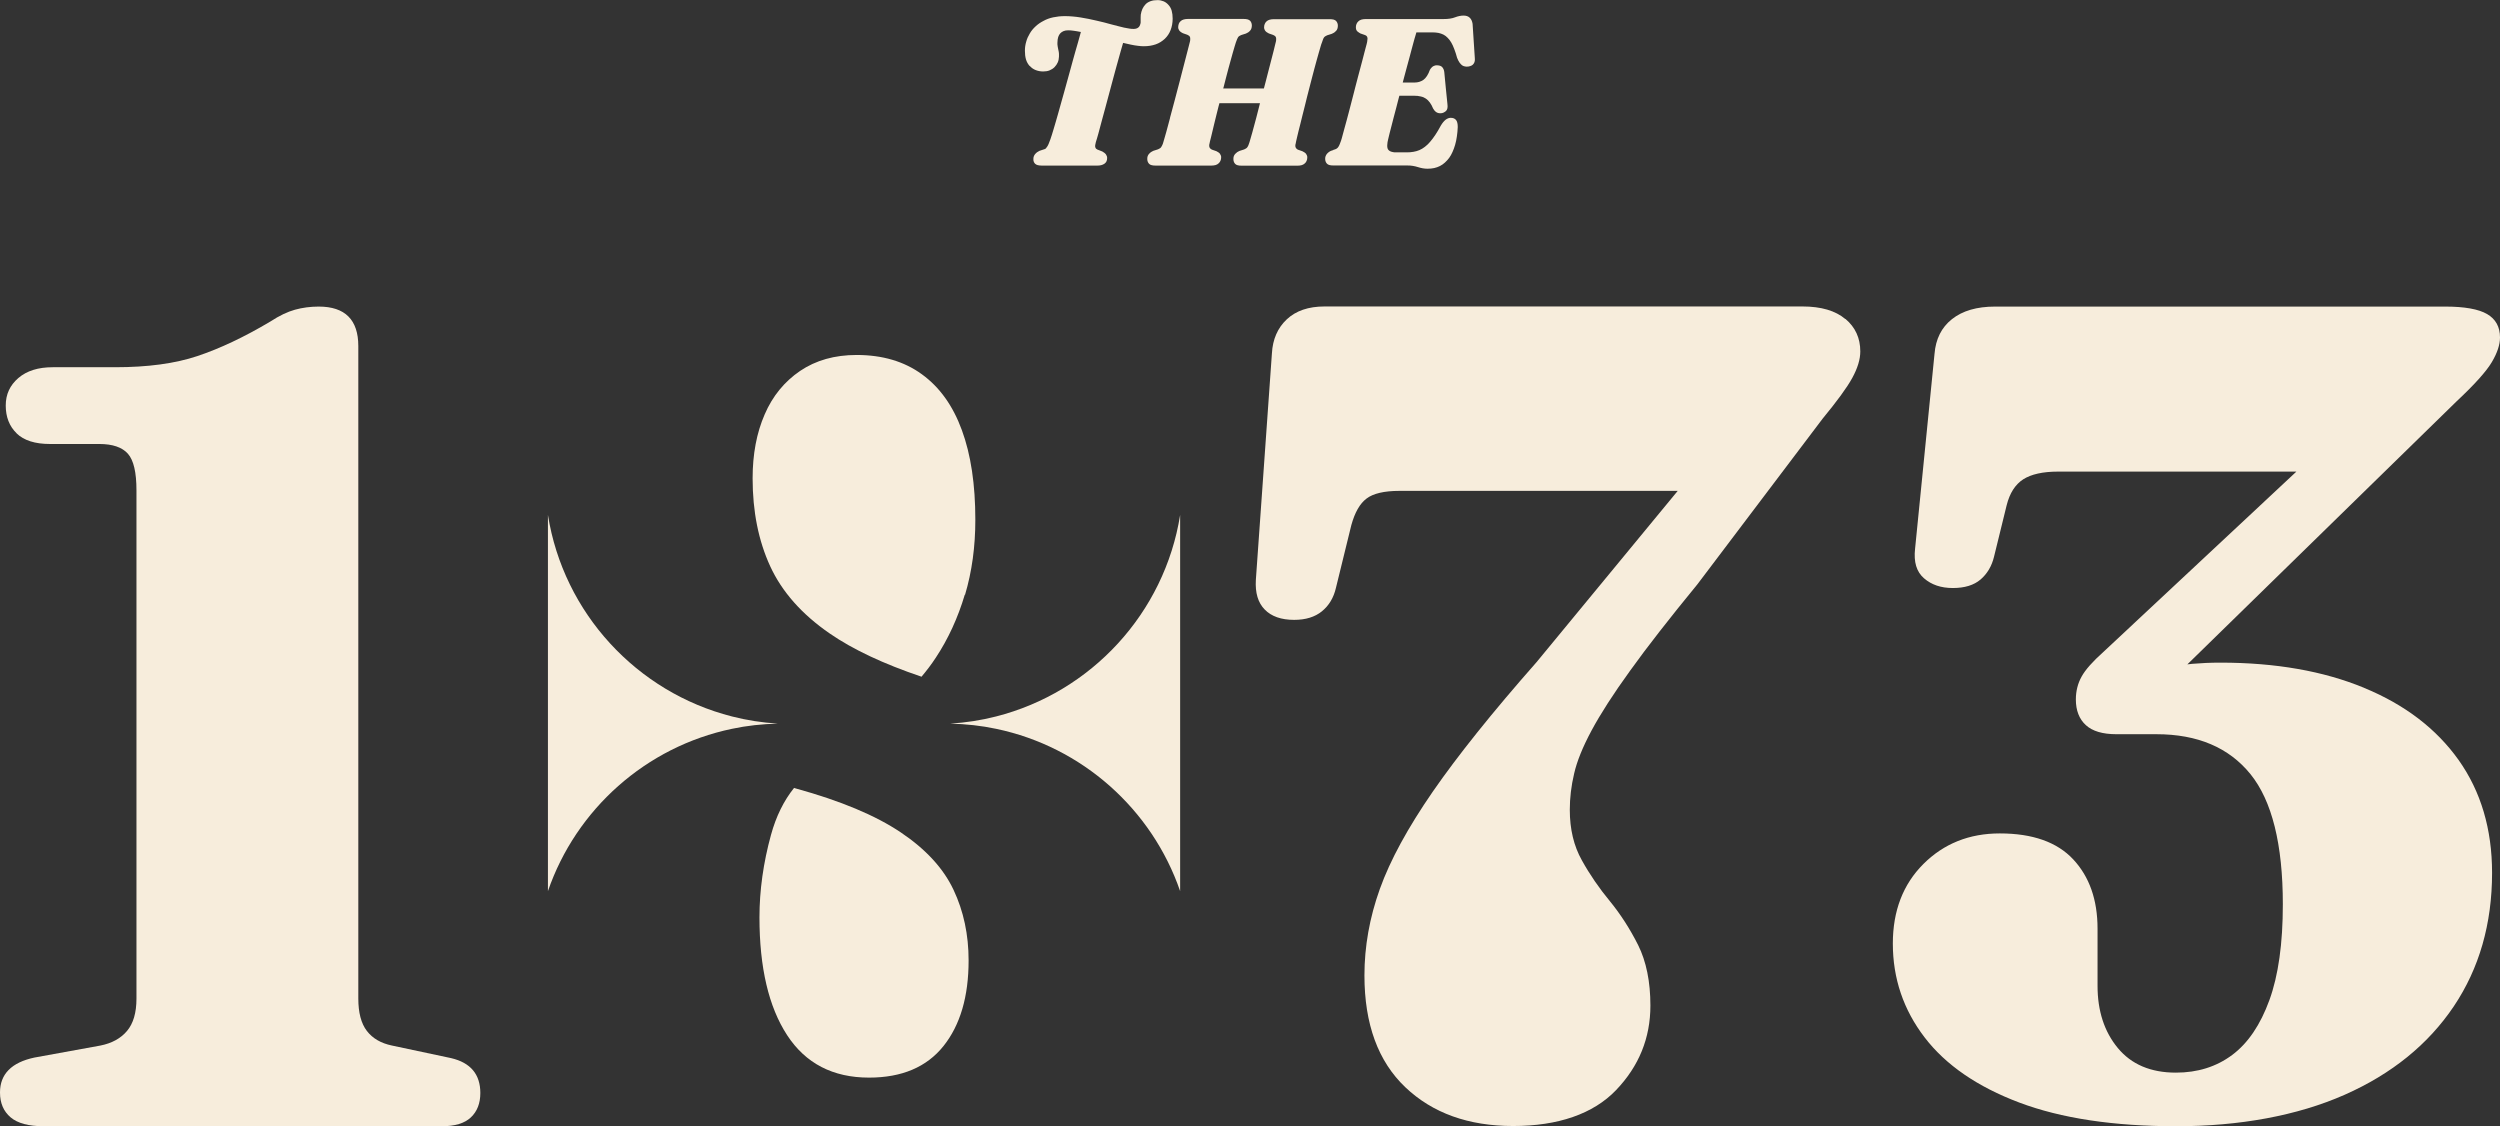 <svg width="111" height="50" viewBox="0 0 111 50" fill="none" xmlns="http://www.w3.org/2000/svg">
<rect x="0" y="0" width="111" height="50" fill="#333333" stroke="none"/>
<g clip-path="url(#clip0_2_73)">
<path d="M45.723 2.928C45.795 3.01 45.882 3.072 45.983 3.111C46.079 3.149 46.19 3.173 46.315 3.173C46.421 3.173 46.517 3.159 46.599 3.125C46.681 3.092 46.758 3.044 46.821 2.981C46.883 2.919 46.931 2.846 46.965 2.769C46.999 2.693 47.013 2.606 47.018 2.515C47.018 2.471 47.018 2.428 47.018 2.39C47.018 2.351 47.009 2.313 47.004 2.279C46.999 2.245 46.989 2.212 46.984 2.183C46.98 2.149 46.97 2.12 46.965 2.087C46.96 2.053 46.956 2.019 46.951 1.986C46.946 1.952 46.951 1.914 46.951 1.875C46.951 1.789 46.965 1.712 46.984 1.644C47.004 1.577 47.038 1.524 47.076 1.481C47.115 1.438 47.167 1.404 47.225 1.38C47.283 1.356 47.351 1.346 47.428 1.346C47.505 1.346 47.582 1.351 47.673 1.366C47.765 1.38 47.866 1.394 47.977 1.418C47.977 1.418 47.986 1.418 47.991 1.418C47.977 1.466 47.967 1.505 47.953 1.558C47.924 1.659 47.895 1.769 47.861 1.89C47.827 2.01 47.789 2.14 47.75 2.274C47.712 2.414 47.673 2.553 47.63 2.702C47.587 2.851 47.548 3 47.505 3.159C47.461 3.318 47.418 3.471 47.375 3.63C47.331 3.789 47.288 3.943 47.245 4.101C47.201 4.26 47.158 4.414 47.115 4.563C47.071 4.712 47.033 4.856 46.994 4.996C46.956 5.135 46.917 5.265 46.883 5.385C46.85 5.505 46.816 5.621 46.782 5.727C46.753 5.832 46.724 5.919 46.7 5.996C46.676 6.073 46.657 6.135 46.638 6.183C46.614 6.251 46.59 6.308 46.57 6.361C46.551 6.414 46.527 6.457 46.508 6.491C46.488 6.525 46.464 6.554 46.445 6.578C46.426 6.602 46.407 6.616 46.383 6.621L46.267 6.659L46.151 6.698C46.113 6.717 46.079 6.736 46.045 6.76C46.012 6.784 45.987 6.813 45.959 6.842C45.934 6.871 45.915 6.905 45.901 6.943C45.886 6.981 45.882 7.02 45.882 7.068C45.882 7.116 45.886 7.15 45.901 7.183C45.915 7.217 45.934 7.251 45.963 7.275C45.992 7.299 46.031 7.323 46.074 7.332C46.117 7.342 46.18 7.352 46.248 7.352H48.723C48.786 7.352 48.844 7.347 48.897 7.332C48.95 7.318 48.993 7.299 49.036 7.27C49.075 7.241 49.109 7.207 49.128 7.164C49.147 7.121 49.157 7.073 49.157 7.015C49.157 6.957 49.138 6.905 49.104 6.856C49.07 6.808 49.012 6.765 48.945 6.727L48.834 6.683L48.723 6.64C48.723 6.64 48.68 6.616 48.666 6.602C48.651 6.582 48.637 6.563 48.632 6.539C48.622 6.515 48.622 6.481 48.627 6.443C48.632 6.404 48.641 6.361 48.656 6.308C48.67 6.27 48.685 6.222 48.704 6.154C48.723 6.087 48.742 6.01 48.771 5.919C48.795 5.827 48.824 5.722 48.853 5.611C48.882 5.501 48.916 5.38 48.95 5.25C48.983 5.121 49.022 4.986 49.06 4.847C49.099 4.707 49.138 4.563 49.176 4.414C49.215 4.265 49.258 4.116 49.296 3.967C49.335 3.818 49.378 3.664 49.417 3.515C49.455 3.366 49.499 3.217 49.537 3.072C49.576 2.928 49.614 2.789 49.653 2.654C49.691 2.519 49.725 2.394 49.759 2.274C49.792 2.154 49.826 2.043 49.855 1.942C49.855 1.928 49.865 1.918 49.865 1.904C49.985 1.933 50.096 1.957 50.207 1.981C50.322 2.005 50.428 2.024 50.525 2.034C50.621 2.048 50.708 2.053 50.785 2.053C50.982 2.053 51.156 2.024 51.31 1.971C51.464 1.918 51.599 1.832 51.714 1.726C51.83 1.616 51.917 1.486 51.974 1.337C52.032 1.188 52.066 1.019 52.066 0.827C52.066 0.692 52.051 0.577 52.023 0.476C51.994 0.375 51.946 0.288 51.878 0.216C51.815 0.144 51.743 0.091 51.661 0.058C51.579 0.024 51.493 0.005 51.396 0.005C51.276 0.005 51.175 0.019 51.083 0.053C50.992 0.087 50.92 0.13 50.862 0.192C50.804 0.255 50.756 0.322 50.722 0.399C50.688 0.476 50.664 0.563 50.65 0.654C50.65 0.697 50.645 0.736 50.645 0.774C50.645 0.813 50.645 0.846 50.645 0.88C50.645 0.914 50.645 0.942 50.645 0.971C50.645 1 50.645 1.029 50.635 1.053C50.626 1.091 50.611 1.125 50.597 1.154C50.582 1.183 50.558 1.207 50.534 1.226C50.51 1.245 50.481 1.26 50.447 1.269C50.414 1.279 50.38 1.284 50.337 1.284C50.279 1.284 50.216 1.284 50.144 1.269C50.072 1.255 49.995 1.245 49.908 1.226C49.821 1.207 49.735 1.183 49.638 1.159C49.542 1.135 49.446 1.111 49.34 1.082C49.234 1.053 49.128 1.024 49.017 0.995C48.906 0.966 48.795 0.938 48.675 0.914C48.559 0.885 48.444 0.861 48.324 0.837C48.203 0.813 48.087 0.793 47.972 0.774C47.852 0.755 47.736 0.74 47.62 0.731C47.505 0.721 47.394 0.716 47.278 0.716C47.09 0.716 46.922 0.736 46.763 0.769C46.604 0.803 46.459 0.856 46.33 0.928C46.199 0.995 46.079 1.077 45.978 1.173C45.877 1.265 45.79 1.37 45.723 1.486C45.655 1.601 45.597 1.721 45.564 1.851C45.525 1.981 45.506 2.111 45.506 2.25C45.506 2.394 45.52 2.524 45.554 2.64C45.588 2.755 45.645 2.851 45.718 2.933L45.723 2.928Z" fill="#F7EDDC"/>
<path d="M51.95 5.236C51.917 5.356 51.888 5.472 51.859 5.577C51.83 5.683 51.801 5.784 51.777 5.88C51.753 5.972 51.729 6.058 51.705 6.13C51.685 6.203 51.666 6.26 51.652 6.313C51.637 6.366 51.623 6.409 51.603 6.448C51.584 6.486 51.57 6.51 51.555 6.534C51.541 6.558 51.517 6.573 51.498 6.587C51.474 6.602 51.445 6.616 51.416 6.63L51.31 6.664L51.204 6.698C51.17 6.712 51.136 6.731 51.107 6.751C51.078 6.77 51.05 6.799 51.021 6.828C50.992 6.856 50.973 6.89 50.958 6.929C50.944 6.967 50.939 7.005 50.939 7.054C50.939 7.102 50.944 7.135 50.958 7.174C50.973 7.207 50.987 7.241 51.016 7.27C51.04 7.299 51.078 7.318 51.127 7.332C51.175 7.347 51.237 7.352 51.31 7.352H53.79C53.858 7.352 53.92 7.342 53.973 7.328C54.026 7.313 54.074 7.284 54.108 7.251C54.147 7.217 54.171 7.179 54.19 7.135C54.209 7.092 54.219 7.044 54.219 6.991C54.219 6.957 54.219 6.924 54.204 6.9C54.19 6.876 54.18 6.847 54.166 6.828C54.147 6.804 54.127 6.784 54.098 6.765C54.069 6.746 54.041 6.731 54.007 6.712L53.911 6.679L53.814 6.645C53.79 6.635 53.766 6.621 53.752 6.606C53.732 6.592 53.718 6.573 53.708 6.554C53.699 6.534 53.689 6.51 53.689 6.477C53.689 6.448 53.689 6.409 53.703 6.371C53.703 6.352 53.713 6.323 53.723 6.275C53.732 6.227 53.752 6.164 53.771 6.087C53.79 6.01 53.809 5.924 53.834 5.823C53.858 5.722 53.882 5.616 53.911 5.501C53.94 5.385 53.968 5.26 54.002 5.13C54.036 5 54.069 4.866 54.103 4.726C54.113 4.678 54.127 4.63 54.142 4.582H55.943C55.919 4.678 55.895 4.774 55.871 4.866C55.837 4.996 55.803 5.121 55.775 5.241C55.741 5.361 55.712 5.476 55.683 5.582C55.654 5.688 55.625 5.789 55.601 5.885C55.577 5.977 55.553 6.063 55.529 6.135C55.51 6.207 55.49 6.265 55.476 6.318C55.457 6.371 55.442 6.414 55.428 6.453C55.413 6.491 55.394 6.515 55.38 6.539C55.365 6.558 55.346 6.578 55.322 6.592C55.298 6.606 55.274 6.621 55.24 6.635L55.134 6.669L55.028 6.703C54.994 6.717 54.961 6.736 54.932 6.755C54.903 6.775 54.874 6.804 54.845 6.832C54.816 6.861 54.797 6.895 54.782 6.933C54.768 6.972 54.763 7.01 54.763 7.058C54.763 7.106 54.768 7.14 54.782 7.179C54.797 7.217 54.811 7.246 54.84 7.275C54.864 7.304 54.903 7.323 54.951 7.337C54.999 7.352 55.062 7.356 55.134 7.356H57.614C57.682 7.356 57.745 7.347 57.797 7.332C57.85 7.318 57.894 7.289 57.932 7.256C57.971 7.222 58 7.183 58.014 7.14C58.033 7.097 58.043 7.049 58.043 6.996C58.043 6.962 58.043 6.929 58.029 6.905C58.014 6.88 58.005 6.852 57.99 6.832C57.976 6.813 57.952 6.789 57.923 6.77C57.894 6.751 57.865 6.736 57.831 6.717L57.735 6.683L57.639 6.65C57.614 6.64 57.59 6.626 57.576 6.611C57.562 6.597 57.542 6.578 57.533 6.558C57.523 6.539 57.513 6.515 57.513 6.481C57.513 6.448 57.513 6.414 57.528 6.376C57.528 6.356 57.537 6.328 57.547 6.279C57.557 6.231 57.571 6.169 57.59 6.092C57.61 6.015 57.629 5.928 57.653 5.827C57.677 5.731 57.706 5.621 57.735 5.505C57.764 5.39 57.797 5.265 57.826 5.135C57.855 5.005 57.894 4.871 57.928 4.731C57.961 4.592 58 4.448 58.033 4.303C58.067 4.159 58.106 4.015 58.144 3.871C58.183 3.726 58.217 3.582 58.255 3.443C58.294 3.303 58.327 3.169 58.361 3.039C58.395 2.909 58.428 2.784 58.462 2.669C58.496 2.553 58.525 2.443 58.554 2.342C58.583 2.241 58.611 2.154 58.631 2.077C58.65 2 58.674 1.938 58.693 1.89C58.713 1.837 58.727 1.789 58.742 1.75C58.756 1.712 58.77 1.683 58.785 1.664C58.799 1.644 58.819 1.625 58.843 1.611C58.867 1.596 58.896 1.582 58.925 1.567L59.031 1.534L59.136 1.5C59.17 1.486 59.204 1.466 59.238 1.447C59.267 1.423 59.295 1.399 59.324 1.37C59.348 1.341 59.373 1.308 59.382 1.269C59.392 1.231 59.401 1.192 59.401 1.149C59.401 1.106 59.397 1.067 59.382 1.029C59.368 0.995 59.353 0.962 59.324 0.933C59.3 0.904 59.262 0.885 59.214 0.87C59.165 0.856 59.103 0.851 59.031 0.851H56.56C56.487 0.851 56.425 0.861 56.372 0.875C56.319 0.89 56.271 0.914 56.237 0.947C56.198 0.981 56.174 1.019 56.155 1.063C56.136 1.106 56.126 1.154 56.126 1.207C56.126 1.24 56.126 1.269 56.141 1.298C56.155 1.327 56.16 1.351 56.179 1.37C56.198 1.394 56.218 1.414 56.247 1.433C56.271 1.452 56.304 1.471 56.338 1.486L56.434 1.519L56.531 1.553C56.565 1.567 56.589 1.582 56.608 1.596C56.627 1.616 56.642 1.635 56.651 1.659C56.661 1.683 56.661 1.707 56.661 1.741C56.661 1.774 56.661 1.803 56.651 1.842C56.642 1.89 56.627 1.947 56.608 2.015C56.589 2.082 56.569 2.164 56.55 2.255C56.526 2.346 56.502 2.447 56.473 2.553C56.444 2.659 56.415 2.774 56.386 2.89C56.357 3.01 56.324 3.135 56.29 3.26C56.256 3.385 56.222 3.52 56.189 3.654C56.165 3.746 56.141 3.837 56.117 3.928H54.31C54.31 3.928 54.32 3.885 54.33 3.861C54.368 3.717 54.407 3.572 54.44 3.433C54.474 3.294 54.513 3.159 54.546 3.029C54.58 2.899 54.614 2.774 54.648 2.659C54.681 2.544 54.71 2.433 54.739 2.332C54.768 2.231 54.792 2.144 54.816 2.068C54.84 1.991 54.859 1.928 54.874 1.88C54.893 1.827 54.908 1.779 54.927 1.741C54.946 1.702 54.956 1.673 54.97 1.654C54.985 1.635 54.999 1.616 55.023 1.601C55.047 1.587 55.071 1.572 55.105 1.558L55.211 1.524L55.317 1.491C55.351 1.476 55.384 1.457 55.418 1.438C55.452 1.418 55.476 1.39 55.505 1.361C55.529 1.332 55.553 1.298 55.563 1.26C55.572 1.221 55.582 1.183 55.582 1.14C55.582 1.096 55.577 1.058 55.563 1.019C55.548 0.981 55.534 0.952 55.505 0.923C55.476 0.894 55.442 0.875 55.394 0.861C55.346 0.846 55.283 0.841 55.211 0.841H52.74C52.668 0.841 52.61 0.851 52.557 0.865C52.504 0.88 52.456 0.904 52.422 0.938C52.384 0.971 52.355 1.01 52.34 1.053C52.326 1.096 52.312 1.144 52.312 1.197C52.312 1.231 52.312 1.26 52.326 1.289C52.336 1.317 52.35 1.341 52.364 1.361C52.379 1.38 52.403 1.404 52.432 1.423C52.461 1.442 52.49 1.462 52.523 1.476L52.62 1.51L52.716 1.543C52.75 1.558 52.774 1.572 52.793 1.587C52.812 1.601 52.827 1.625 52.837 1.649C52.846 1.673 52.846 1.697 52.846 1.731C52.846 1.765 52.846 1.793 52.837 1.832C52.827 1.88 52.812 1.938 52.793 2.005C52.774 2.072 52.755 2.154 52.731 2.245C52.706 2.337 52.682 2.438 52.654 2.544C52.625 2.649 52.596 2.765 52.567 2.88C52.538 3 52.504 3.125 52.471 3.25C52.437 3.375 52.403 3.51 52.369 3.645C52.336 3.779 52.297 3.914 52.263 4.048C52.23 4.183 52.191 4.318 52.157 4.452C52.124 4.587 52.085 4.722 52.051 4.847C52.018 4.972 51.984 5.101 51.95 5.222V5.236Z" fill="#F7EDDC"/>
<path d="M59.214 6.659L59.108 6.693C59.069 6.707 59.035 6.727 59.002 6.751C58.968 6.775 58.944 6.799 58.915 6.832C58.891 6.861 58.871 6.895 58.857 6.933C58.843 6.967 58.838 7.005 58.838 7.049C58.838 7.092 58.843 7.13 58.857 7.169C58.871 7.203 58.886 7.236 58.915 7.265C58.939 7.294 58.977 7.313 59.026 7.328C59.074 7.342 59.136 7.347 59.209 7.347H62.479C62.571 7.347 62.657 7.352 62.734 7.366C62.811 7.381 62.888 7.395 62.956 7.419C63.023 7.443 63.096 7.457 63.168 7.472C63.24 7.486 63.312 7.491 63.389 7.491C63.49 7.491 63.587 7.481 63.678 7.462C63.77 7.443 63.856 7.409 63.934 7.371C64.016 7.328 64.088 7.28 64.155 7.217C64.223 7.155 64.285 7.087 64.343 7.01C64.401 6.933 64.449 6.842 64.492 6.746C64.536 6.65 64.574 6.544 64.608 6.428C64.642 6.313 64.666 6.188 64.685 6.058C64.704 5.928 64.719 5.789 64.724 5.64C64.724 5.505 64.704 5.4 64.651 5.332C64.598 5.265 64.521 5.231 64.415 5.231C64.338 5.231 64.261 5.26 64.184 5.318C64.112 5.376 64.04 5.462 63.972 5.577C63.89 5.731 63.808 5.871 63.727 5.991C63.645 6.111 63.572 6.212 63.495 6.299C63.423 6.385 63.346 6.457 63.264 6.52C63.187 6.582 63.105 6.626 63.023 6.664C62.941 6.698 62.85 6.727 62.754 6.741C62.657 6.76 62.551 6.765 62.441 6.765H61.988C61.93 6.765 61.877 6.765 61.834 6.751C61.79 6.741 61.752 6.731 61.718 6.712C61.684 6.693 61.66 6.674 61.641 6.65C61.622 6.626 61.607 6.597 61.602 6.563C61.593 6.529 61.593 6.491 61.593 6.448C61.593 6.404 61.598 6.361 61.607 6.308C61.617 6.275 61.627 6.222 61.641 6.154C61.655 6.087 61.675 6.005 61.699 5.914C61.723 5.818 61.752 5.712 61.781 5.597C61.809 5.481 61.843 5.356 61.877 5.222C61.911 5.087 61.949 4.948 61.988 4.803C62.026 4.659 62.065 4.51 62.103 4.356C62.113 4.323 62.123 4.284 62.132 4.25H62.778C62.893 4.25 62.999 4.26 63.086 4.284C63.177 4.303 63.25 4.337 63.312 4.38C63.375 4.423 63.433 4.481 63.486 4.553C63.539 4.625 63.587 4.712 63.63 4.818C63.649 4.847 63.664 4.875 63.688 4.904C63.712 4.933 63.736 4.952 63.76 4.972C63.784 4.991 63.818 5.005 63.847 5.015C63.876 5.025 63.914 5.029 63.953 5.029C64.006 5.029 64.054 5.02 64.093 5C64.131 4.981 64.17 4.957 64.203 4.928C64.232 4.895 64.256 4.856 64.266 4.803C64.275 4.75 64.275 4.693 64.266 4.621L64.194 3.909L64.126 3.197C64.121 3.149 64.107 3.111 64.093 3.072C64.078 3.034 64.054 3.005 64.03 2.976C64.006 2.952 63.972 2.928 63.934 2.919C63.895 2.909 63.852 2.899 63.803 2.899C63.775 2.899 63.741 2.899 63.712 2.909C63.683 2.919 63.659 2.928 63.63 2.943C63.606 2.957 63.582 2.981 63.558 3.005C63.534 3.029 63.51 3.063 63.49 3.096C63.452 3.207 63.404 3.298 63.356 3.375C63.307 3.452 63.255 3.505 63.197 3.548C63.139 3.587 63.076 3.616 63.014 3.635C62.951 3.654 62.884 3.664 62.811 3.664H62.282C62.301 3.587 62.325 3.505 62.344 3.428C62.388 3.274 62.426 3.125 62.465 2.976C62.503 2.832 62.542 2.688 62.58 2.553C62.619 2.418 62.652 2.289 62.681 2.173C62.71 2.058 62.744 1.947 62.768 1.851C62.797 1.755 62.816 1.668 62.84 1.601C62.864 1.534 62.874 1.476 62.888 1.438H63.606C63.702 1.438 63.789 1.447 63.871 1.462C63.953 1.481 64.025 1.505 64.093 1.539C64.16 1.572 64.218 1.62 64.275 1.678C64.333 1.736 64.386 1.803 64.434 1.885C64.483 1.967 64.526 2.063 64.569 2.178C64.613 2.293 64.656 2.418 64.695 2.568C64.728 2.649 64.762 2.721 64.8 2.774C64.839 2.827 64.878 2.87 64.916 2.899C64.955 2.928 65.003 2.943 65.051 2.952C65.099 2.962 65.152 2.962 65.21 2.952C65.258 2.943 65.301 2.928 65.34 2.909C65.379 2.89 65.407 2.861 65.431 2.827C65.456 2.794 65.47 2.755 65.48 2.707C65.489 2.659 65.484 2.606 65.48 2.548L65.431 1.803L65.383 1.058C65.364 0.938 65.321 0.846 65.253 0.784C65.186 0.721 65.094 0.692 64.984 0.692C64.921 0.692 64.863 0.697 64.796 0.712C64.728 0.726 64.666 0.745 64.603 0.769C64.536 0.793 64.463 0.817 64.377 0.827C64.29 0.841 64.194 0.846 64.088 0.846H60.634C60.562 0.846 60.499 0.856 60.447 0.87C60.394 0.885 60.345 0.914 60.312 0.947C60.273 0.981 60.249 1.019 60.23 1.063C60.211 1.106 60.201 1.154 60.201 1.207C60.201 1.245 60.206 1.284 60.215 1.313C60.225 1.341 60.244 1.37 60.263 1.39C60.288 1.409 60.307 1.428 60.331 1.442C60.355 1.457 60.379 1.471 60.403 1.486L60.499 1.519L60.596 1.553C60.625 1.563 60.654 1.577 60.673 1.596C60.692 1.616 60.707 1.64 60.711 1.664C60.721 1.692 60.721 1.731 60.711 1.779C60.711 1.827 60.697 1.89 60.678 1.962C60.668 2.005 60.654 2.058 60.634 2.125C60.615 2.193 60.596 2.269 60.572 2.361C60.548 2.452 60.523 2.553 60.495 2.659C60.466 2.765 60.437 2.88 60.403 3.005C60.369 3.13 60.336 3.255 60.302 3.385C60.268 3.515 60.234 3.649 60.196 3.789C60.157 3.928 60.124 4.063 60.09 4.202C60.056 4.337 60.018 4.476 59.984 4.611C59.95 4.746 59.912 4.875 59.883 5C59.854 5.125 59.82 5.246 59.787 5.361C59.758 5.476 59.729 5.582 59.7 5.678C59.671 5.775 59.652 5.861 59.628 5.943C59.604 6.02 59.589 6.087 59.575 6.14C59.56 6.193 59.551 6.227 59.541 6.251C59.522 6.308 59.502 6.361 59.483 6.404C59.464 6.448 59.45 6.481 59.43 6.51C59.416 6.539 59.392 6.563 59.368 6.582C59.343 6.602 59.315 6.621 59.281 6.63L59.175 6.664L59.214 6.659Z" fill="#F7EDDC"/>
<path d="M0.737 19.237C0.414 18.925 0.255 18.511 0.255 18.006C0.255 17.502 0.443 17.107 0.814 16.785C1.19 16.463 1.695 16.305 2.341 16.305H5.115C6.56 16.305 7.774 16.141 8.766 15.809C9.758 15.477 10.842 14.968 12.012 14.271C12.402 14.016 12.764 13.843 13.096 13.751C13.428 13.66 13.78 13.612 14.151 13.612C15.321 13.612 15.909 14.198 15.909 15.367V44.336C15.909 44.961 16.034 45.442 16.289 45.774C16.544 46.105 16.915 46.322 17.407 46.423L20.027 46.98C20.894 47.182 21.327 47.702 21.327 48.529C21.327 48.986 21.188 49.346 20.908 49.611C20.629 49.875 20.2 50.005 19.622 50.005H1.936C1.276 50.005 0.785 49.875 0.472 49.611C0.159 49.346 0 48.981 0 48.505C0 47.692 0.511 47.173 1.527 46.956L4.455 46.423C4.966 46.322 5.361 46.105 5.64 45.774C5.919 45.442 6.059 44.966 6.059 44.336V21.771C6.059 20.973 5.934 20.435 5.679 20.146C5.423 19.858 4.999 19.713 4.407 19.713H2.216C1.556 19.713 1.06 19.555 0.737 19.242V19.237Z" fill="#F7EDDC"/>
<path d="M81.933 14.165C81.494 13.795 80.859 13.607 80.03 13.607H58.809C58.096 13.607 57.537 13.799 57.133 14.179C56.728 14.559 56.507 15.064 56.473 15.689L55.76 25.748C55.726 26.325 55.856 26.762 56.155 27.065C56.449 27.368 56.887 27.522 57.46 27.522C57.966 27.522 58.38 27.397 58.693 27.142C59.006 26.887 59.214 26.541 59.315 26.104L59.999 23.315C60.153 22.757 60.374 22.363 60.673 22.137C60.967 21.911 61.458 21.795 62.132 21.795H74.491L68.225 29.397C66.26 31.628 64.724 33.547 63.616 35.148C62.508 36.754 61.723 38.191 61.265 39.47C60.808 40.744 60.581 42.028 60.581 43.307C60.581 45.471 61.188 47.125 62.397 48.274C63.606 49.423 65.2 49.995 67.185 49.995C69.169 49.995 70.739 49.462 71.755 48.399C72.772 47.336 73.278 46.086 73.278 44.648C73.278 43.586 73.094 42.687 72.733 41.961C72.367 41.235 71.948 40.586 71.476 40.009C71.004 39.437 70.585 38.831 70.234 38.196C69.877 37.561 69.699 36.816 69.699 35.955C69.699 35.431 69.761 34.898 69.892 34.345C70.017 33.797 70.277 33.157 70.667 32.431C71.057 31.705 71.626 30.816 72.382 29.772C73.133 28.724 74.13 27.45 75.363 25.945L80.921 18.593C81.562 17.814 82.005 17.213 82.241 16.78C82.477 16.348 82.597 15.958 82.597 15.602C82.597 15.011 82.376 14.53 81.938 14.16L81.933 14.165Z" fill="#F7EDDC"/>
<path d="M104.96 30.537C103.149 29.791 101.025 29.421 98.588 29.421C98.15 29.421 97.731 29.44 97.331 29.474C97.259 29.479 97.191 29.488 97.119 29.498L109.073 17.819C109.868 17.074 110.388 16.497 110.634 16.083C110.88 15.67 111 15.304 111 14.982C111 14.511 110.807 14.165 110.427 13.944C110.046 13.723 109.425 13.612 108.563 13.612H88.584C87.77 13.612 87.135 13.799 86.667 14.17C86.2 14.54 85.945 15.054 85.892 15.718L85.03 24.358C84.962 24.95 85.092 25.387 85.425 25.675C85.757 25.964 86.181 26.108 86.706 26.108C87.231 26.108 87.64 25.983 87.939 25.728C88.233 25.474 88.435 25.137 88.536 24.714L89.095 22.435C89.23 21.896 89.475 21.512 89.832 21.281C90.188 21.055 90.704 20.939 91.383 20.939H101.96L93.386 28.95C92.914 29.373 92.592 29.734 92.423 30.041C92.254 30.344 92.168 30.686 92.168 31.056C92.168 31.546 92.317 31.926 92.611 32.195C92.905 32.465 93.357 32.599 93.969 32.599H95.746C97.572 32.599 98.964 33.191 99.922 34.373C100.876 35.556 101.358 37.484 101.358 40.153C101.358 41.894 101.16 43.312 100.76 44.408C100.361 45.504 99.811 46.317 99.108 46.841C98.405 47.365 97.572 47.625 96.609 47.625C95.491 47.625 94.634 47.259 94.032 46.533C93.43 45.807 93.131 44.884 93.131 43.769V41.235C93.131 39.951 92.77 38.927 92.052 38.157C91.335 37.388 90.246 37.004 88.791 37.004C87.438 37.004 86.306 37.456 85.401 38.359C84.495 39.263 84.042 40.441 84.042 41.894C84.042 43.447 84.514 44.836 85.454 46.062C86.393 47.288 87.794 48.25 89.653 48.952C91.513 49.654 93.844 50.005 96.633 50.005C99.421 50.005 101.998 49.538 104.098 48.61C106.198 47.682 107.812 46.37 108.948 44.682C110.08 42.995 110.648 41.018 110.648 38.754C110.648 36.811 110.152 35.143 109.165 33.748C108.173 32.354 106.776 31.287 104.965 30.541L104.96 30.537Z" fill="#F7EDDC"/>
<path d="M42.847 26.411C43.155 25.377 43.305 24.267 43.305 23.079C43.305 21.507 43.107 20.185 42.707 19.098C42.312 18.016 41.72 17.189 40.93 16.617C40.145 16.045 39.177 15.761 38.035 15.761C37.058 15.761 36.224 15.997 35.526 16.468C34.833 16.939 34.303 17.583 33.951 18.401C33.595 19.218 33.416 20.165 33.416 21.238C33.416 22.709 33.677 24.012 34.197 25.142C34.717 26.272 35.598 27.272 36.841 28.128C37.872 28.839 39.235 29.479 40.916 30.046C41.137 29.782 41.349 29.508 41.547 29.205C42.101 28.368 42.529 27.435 42.837 26.402L42.847 26.411Z" fill="#F7EDDC"/>
<path d="M33.72 40.73C33.72 42.961 34.129 44.706 34.948 45.961C35.767 47.216 36.981 47.846 38.585 47.846C40.039 47.846 41.142 47.38 41.889 46.447C42.635 45.514 43.006 44.245 43.006 42.644C43.006 41.504 42.785 40.456 42.337 39.509C41.889 38.557 41.108 37.706 39.991 36.956C38.874 36.205 37.323 35.556 35.334 35.008C35.305 34.999 35.281 34.994 35.256 34.984C34.804 35.547 34.457 36.244 34.23 37.076C33.893 38.307 33.72 39.528 33.72 40.73Z" fill="#F7EDDC"/>
<path d="M32.501 31.811C28.273 30.734 25.021 27.224 24.328 22.863V39.566C25.58 35.931 28.677 33.157 32.501 32.359C33.156 32.219 33.836 32.147 34.534 32.128C33.836 32.085 33.156 31.979 32.501 31.811Z" fill="#F7EDDC"/>
<path d="M44.225 31.811C48.453 30.734 51.705 27.224 52.398 22.863V39.566C51.146 35.931 48.049 33.157 44.225 32.359C43.57 32.219 42.891 32.147 42.192 32.128C42.891 32.085 43.57 31.979 44.225 31.811Z" fill="#F7EDDC"/>
</g>
<defs>
<clipPath id="clip0_2_73">
<rect width="111" height="50" fill="white"/>
</clipPath>
</defs>
</svg>
